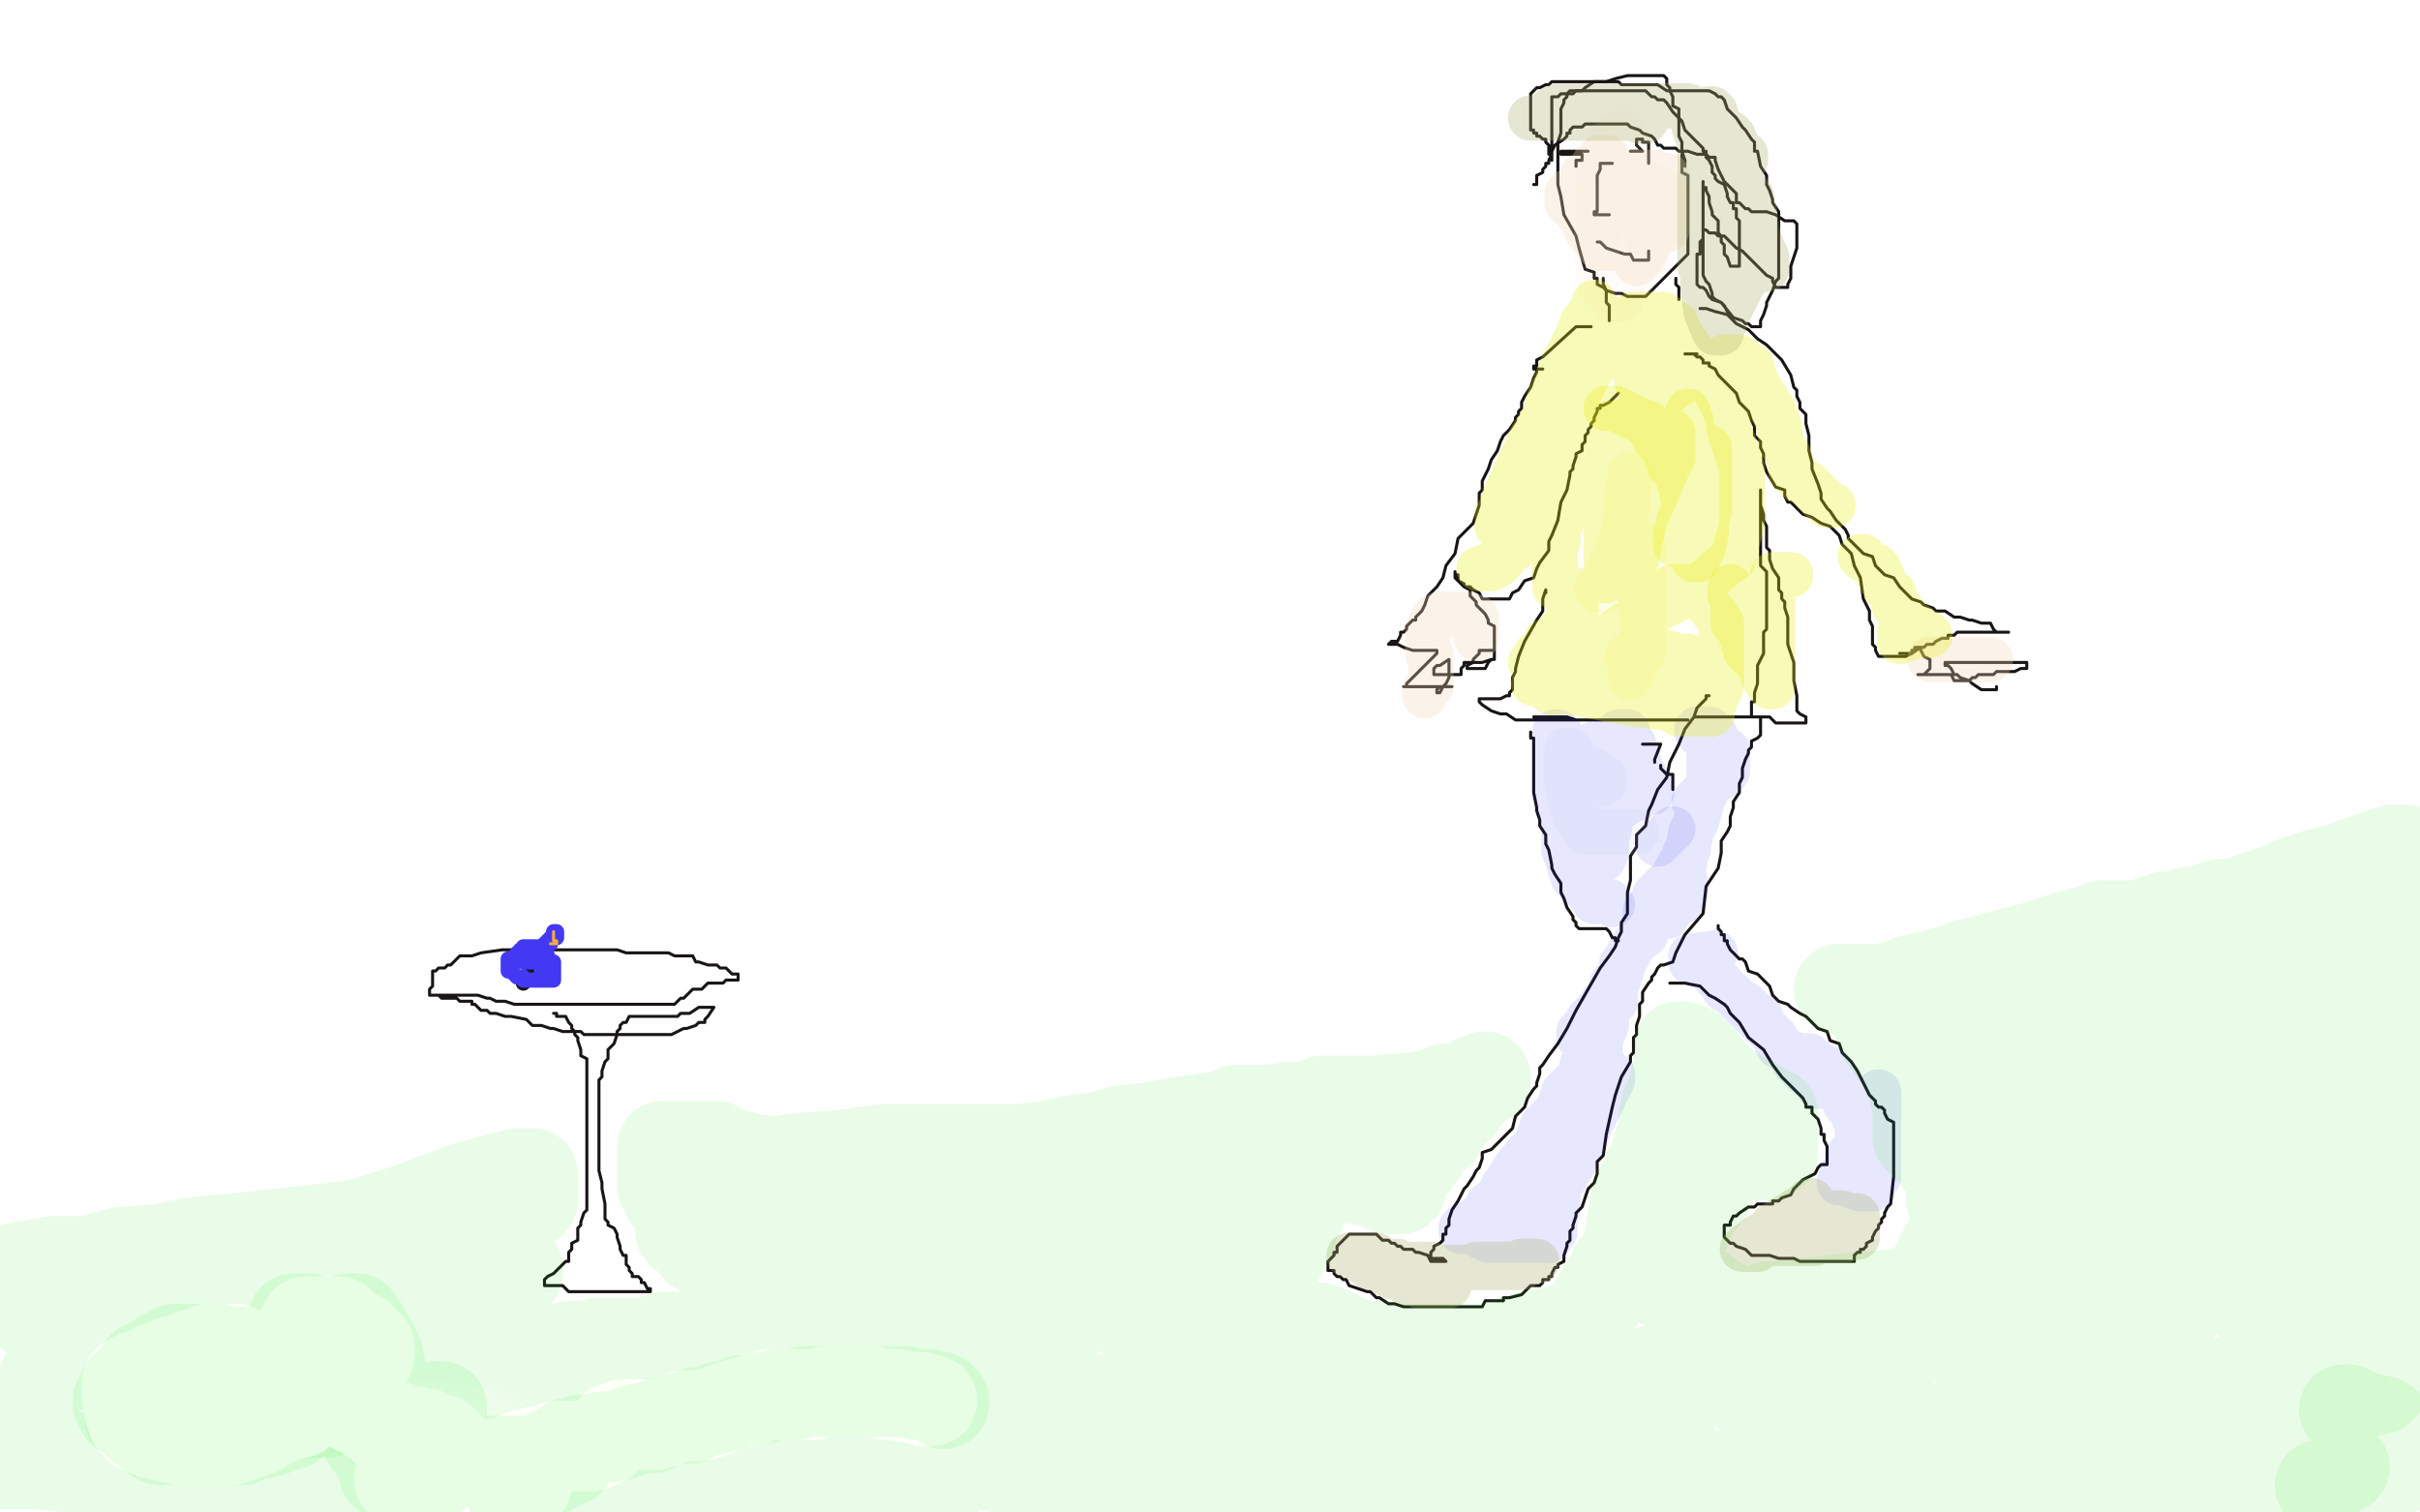 <?xml version="1.0" standalone="no"?>
<!DOCTYPE svg PUBLIC "-//W3C//DTD SVG 1.1//EN"
"http://www.w3.org/Graphics/SVG/1.1/DTD/svg11.dtd">

<svg width="800" height="500" version="1.1" xmlns="http://www.w3.org/2000/svg" xmlns:xlink="http://www.w3.org/1999/xlink" style="stroke-antialiasing: false"><desc>This SVG has been created on https://colorillo.com/</desc><rect x='0' y='0' width='800' height='500' style='fill: rgb(255,255,255); stroke-width:0' /><polyline points="557,55 557,53 557,53 556,50 556,50 556,47 556,47 555,45 555,45 555,42 555,42 555,39 555,39 555,37 555,37 555,36 555,36 553,35 553,32 552,30 552,29 551,28 551,26 550,25 549,25 548,25 547,25 546,25 544,25 543,25 541,25 538,25 534,26 531,27 527,27 524,29 523,30 522,30 521,30 520,31 518,31 518,32 517,33 517,34 516,36 516,37 516,39 516,40 516,41 516,44 515,47 515,48 515,49 515,51 515,52 515,55 515,56 515,58 515,61 516,65 517,71 521,78 522,82 524,89 527,90 527,92 528,92 528,94 530,95 531,96 534,97 536,97 538,98 540,98 541,98 542,98 543,98 544,98 558,84 558,82 558,79 558,77 558,74 558,73 558,72 558,70 558,68 558,66 558,65 558,64 558,63 558,61 558,59 558,58 556,57 556,56 556,53 556,52 556,51" style="fill: none; stroke: #191515; stroke-width: 1; stroke-linejoin: round; stroke-linecap: round; stroke-antialiasing: false; stroke-antialias: 0; opacity: 1.0"/>
<polyline points="533,54 532,54 532,54 531,54 531,54 529,54 529,55 529,56 528,58 528,59 528,60 528,61 528,62 528,63 528,64 528,66 528,67 528,69 528,70 527,70 527,71 528,71 529,71 530,71 531,71 532,71" style="fill: none; stroke: #191515; stroke-width: 1; stroke-linejoin: round; stroke-linecap: round; stroke-antialiasing: false; stroke-antialias: 0; opacity: 1.0"/>
<polyline points="528,80 529,80 529,80 531,82 531,82 534,83 534,83 537,84 537,84 539,84 539,84 540,86 540,86 541,86 541,86 543,86 543,86 544,86 544,86 545,86 545,84 545,83" style="fill: none; stroke: #191515; stroke-width: 1; stroke-linejoin: round; stroke-linecap: round; stroke-antialiasing: false; stroke-antialias: 0; opacity: 1.0"/>
<polyline points="545,54 545,53 545,53 545,52 545,52 545,50 545,50 545,49 545,48 545,47 543,47 543,46 542,46 541,46 541,47 541,48 542,49 543,50 541,50 540,50 539,50" style="fill: none; stroke: #191515; stroke-width: 1; stroke-linejoin: round; stroke-linecap: round; stroke-antialiasing: false; stroke-antialias: 0; opacity: 1.0"/>
<polyline points="525,50 524,50 524,50 523,50 523,50 522,50 522,50 521,50 521,50 520,50 520,50 518,50 518,50 517,50 517,50 516,50 516,51 517,51 518,51 519,51 520,51 521,51 522,51 523,51 523,52 523,53 521,53 521,55" style="fill: none; stroke: #191515; stroke-width: 1; stroke-linejoin: round; stroke-linecap: round; stroke-antialiasing: false; stroke-antialias: 0; opacity: 1.0"/>
<polyline points="530,92 530,94 530,94 531,96 531,96 531,97 531,97 531,100 531,100 532,101 532,101 532,102 532,102 532,103 532,103 532,104 532,105 532,106" style="fill: none; stroke: #191515; stroke-width: 1; stroke-linejoin: round; stroke-linecap: round; stroke-antialiasing: false; stroke-antialias: 0; opacity: 1.0"/>
<polyline points="554,92 554,93 554,93 554,94 554,94 555,95 555,95 555,96 555,96 555,97 555,97 555,98 555,98 555,99" style="fill: none; stroke: #191515; stroke-width: 1; stroke-linejoin: round; stroke-linecap: round; stroke-antialiasing: false; stroke-antialias: 0; opacity: 1.0"/>
<polyline points="526,108 525,108 525,108 524,108 523,108 522,108 521,108 510,118 508,119 508,121 507,121 507,122 509,122 510,122 508,122 508,123 507,125 506,128 504,131 503,133 503,135 502,136 502,137 501,138 501,139 499,142 498,143 497,144 496,146 495,149 493,152 492,155 490,159 490,162 489,163 489,164 489,165 489,166 489,167 488,170 487,173 485,175 482,178 481,183 478,187 477,191 475,194 472,197 471,200 470,202 468,204 468,205 467,205 466,206 465,207 465,208 464,209 463,209 463,210 462,212 460,212 459,213 460,213 461,213 462,213 464,214 467,215 471,215 473,215 474,215 475,215 475,216 472,219 469,222 466,225 465,226 465,227 464,227 465,227 467,227 470,227 472,227 475,227 476,227 477,227 478,227 479,227 480,227 478,227 477,227 476,227 475,228 475,229 476,229 477,227 478,226 479,224 479,223 479,221 479,220 479,219 479,218 476,220 475,220 474,221 474,222 474,223 475,223 476,223 477,223 479,223 480,223 482,223 483,223 483,221 484,220 484,219 488,219 490,219 493,218 494,218 494,217 494,215 492,215 490,215 489,215 489,216 488,217 487,218 487,219 485,220 485,221 487,221 489,221 491,221 492,219 493,218 494,218 494,217 494,216 494,215 494,214 494,213 494,211 494,210 494,209 494,208 494,207 492,206 492,205 491,203 490,202 489,201 488,200 488,199 487,198 486,197 486,195 484,194 484,193 482,192 482,191 482,190 481,190 481,189 481,190 481,191 482,192 483,193 484,194 486,194 487,195 489,196 490,198 491,198 492,198 493,198 494,198 495,198 497,198 498,198 499,198 500,196 502,195 504,192 507,191 508,188 509,186 512,182 512,179 513,177 515,172 516,166 518,162 519,157 519,156 520,155 520,154 521,151 521,150 523,149 523,147 524,146 524,144 525,143 525,142 526,141 526,140 527,139 527,138 528,136 528,135 529,135 529,134 530,134 532,133 533,132 534,131 535,130" style="fill: none; stroke: #191515; stroke-width: 1; stroke-linejoin: round; stroke-linecap: round; stroke-antialiasing: false; stroke-antialias: 0; opacity: 1.0"/>
<polyline points="562,102 564,102 564,102 567,103 567,103 571,104 571,104 574,107 574,107 578,109 578,109 581,112 581,112 584,114 584,114 589,119 589,119 592,124 593,128 594,129 594,130 594,131 595,133 595,134 595,135 597,137 597,140 598,144 598,149 599,153 599,155 601,160 602,163 602,165 604,168 605,169 607,172 609,174 610,175 611,177 611,178 613,180 616,183 619,184 620,187 623,190 626,191 628,194 631,197 632,198 635,199 636,200 639,201 640,202 642,202 643,202 646,204 648,204 651,205 652,205 655,206 656,206 658,206 659,208 660,209 662,209 663,209 664,209 662,209 660,209 659,209 658,209 657,209 655,209 654,209 652,209 651,209 650,209 648,209 647,209 646,210 645,210 644,210 644,211 643,211 642,211 640,212 639,213 638,213 637,213 636,214 635,214 632,216 630,217 627,217 626,217 625,217 624,217 622,217 621,217 620,215 620,214 619,213 619,212 619,211 619,210 619,207 618,205 618,202 616,198 615,191 613,187 612,183 609,180 608,177 605,174 602,173 599,171 596,170 595,169 594,168 593,167 592,166 591,166 590,164 590,162 587,161 584,156 583,153 583,150 582,148 582,146 580,144 580,141 579,139 578,136 575,133 574,130 571,127 569,125 568,124 567,122 565,121 565,120 563,120 563,119 562,118 561,118 560,117 558,117 557,117 558,117 559,117 560,117 561,117" style="fill: none; stroke: #191515; stroke-width: 1; stroke-linejoin: round; stroke-linecap: round; stroke-antialiasing: false; stroke-antialias: 0; opacity: 1.0"/>
<polyline points="660,227 660,228 660,228 658,228 658,228 657,228 657,228 655,228 655,228 652,226 652,226 651,225 648,224 647,223 646,223 645,221 644,220 643,220 643,219 644,219 645,219 649,219 655,219 661,219 667,219 669,219 670,219 670,220 670,221 668,221 666,222 665,222 664,222 661,222 660,222 659,223 658,223 654,223 653,224 652,224 651,225 650,225 649,225 647,225 646,225 645,223 644,223 642,223 639,223 638,223 635,223 634,223 635,223 636,223 637,222 638,221 638,220 638,219 638,218 636,217 635,215 635,214 634,214 633,214 633,215 632,215 632,216 631,216 630,216 628,216" style="fill: none; stroke: #191515; stroke-width: 1; stroke-linejoin: round; stroke-linecap: round; stroke-antialiasing: false; stroke-antialias: 0; opacity: 1.0"/>
<polyline points="565,230 564,230 564,230 564,231 564,231 563,232 563,232 561,234 561,234 560,237 560,237 557,241 557,241 555,246 555,246 552,252 552,252 551,257 548,261 546,266 545,268 544,273 541,276 541,280 539,283 539,287 539,291 538,295 538,300 538,302 536,305 536,308 535,310 534,313 532,316 529,320 521,334 518,340 515,345 512,349 510,352 509,353 509,355 508,358 508,359 507,360 505,363 504,366 501,369 500,373 497,376 494,379 493,380 490,381 490,382 490,383 489,386 488,387 487,389 485,392 484,393 482,397 480,400 479,403 479,405 478,406 478,408 477,408 477,409 477,410 476,411 474,412 474,413 473,414 473,416 475,416 476,416 477,416 478,417 476,417 475,417 473,417 472,415 469,414 468,414 467,413 464,413 463,412 462,412 461,411 460,411 459,410 458,410 457,410 455,408 454,408 453,408 452,408 451,408 450,408 449,408 447,408 446,408 445,409 444,410 443,411 442,412 442,413 442,414 441,414 441,415 439,417 439,418 439,419 439,420 440,420 441,420 441,421 442,422 443,422 444,423 445,423 446,425 449,426 452,427 453,427 454,428 455,429 456,429 459,431 461,431 464,432 467,432 468,432 469,432 470,432 472,432 474,432 476,432 479,432 480,432 482,432 483,432 484,432 486,432 487,432 488,432 489,432 490,432 491,430 492,430 493,430 496,430 497,430 497,429 498,429 499,429 503,428 506,425 509,425 510,424 510,423 511,423 512,423 512,422 513,422 513,421 514,419 515,419 515,418 517,417 517,415 518,412 518,411 519,410 519,407 520,406 520,405 521,402 521,401 523,399 524,396 525,393 527,391 528,388 528,387 528,384 530,382 531,375 533,366 534,362 536,356 539,351 539,349 540,348 540,345 540,343 541,342 541,339 542,336 542,332 543,331 543,329 543,328 545,325 546,324 546,323 547,322 548,320 549,319 550,319 553,318 554,315 557,309 563,302 564,293 568,287 569,282 569,278 571,275 572,273 572,270 573,267 573,265 575,262 575,259 576,257 576,254 577,251 578,249 578,248 579,247 579,246 579,245 581,244 582,243 582,241 582,240 582,239 582,237 580,237 579,237 578,237 577,237 576,237 575,237 574,237 572,237 571,237 570,237 569,237 568,237 567,237 566,237 564,237 563,237 562,237 561,237 560,237 561,237 562,237 563,237 564,237 565,237 566,237 567,237 569,237 570,237 571,237 572,237 573,237 574,237 575,237 577,237 578,237 579,237 579,236 579,235 579,234 579,232 580,232 580,231 580,229 581,226 581,220 583,216 583,211 583,209 584,208 584,207 584,204 584,202 584,199 584,198 584,196 584,193 584,192 584,189 582,187 582,185 582,180 582,178 582,174 582,169 582,167 582,164 582,163 582,162 582,163 582,164 582,166 582,167 583,170 583,172 584,174 584,176 584,177 584,180 584,181 585,182 585,183 585,185 586,188 588,191 588,193 588,195 589,196 589,197 589,198 590,199 590,200 590,201 591,204 591,206 591,209 591,213 593,219 593,225 594,230 594,232 594,233 594,235 595,236 597,237 597,238 597,239 594,239 592,239 587,239 585,237 583,237 582,237 581,237 580,237 579,237 578,237 577,237 575,237 574,237 573,237 572,237" style="fill: none; stroke: #191515; stroke-width: 1; stroke-linejoin: round; stroke-linecap: round; stroke-antialiasing: false; stroke-antialias: 0; opacity: 1.0"/>
<polyline points="506,242 506,244 506,244 507,244 507,244 507,245 507,246 507,247 507,248 507,249 507,250 507,251 507,254 507,256 507,259 507,262 508,267 508,268 509,271 509,273 511,276 511,277 511,279 512,281 513,286 513,287 514,289 516,292 516,295 517,297 518,300 520,303 520,304 521,305 521,306 522,307 526,307 529,307 530,307 531,307 532,308 533,310 534,310 534,311 535,311" style="fill: none; stroke: #191515; stroke-width: 1; stroke-linejoin: round; stroke-linecap: round; stroke-antialiasing: false; stroke-antialias: 0; opacity: 1.0"/>
<polyline points="552,325 553,325 553,325 554,325 554,325 555,325 555,325 557,325 557,325 562,326 562,326 565,329 565,329 567,330 567,330 570,332 570,332 571,333 571,333 572,335 572,335 575,338 575,338 578,343 578,343 583,347 583,347 586,352 586,352 589,356 589,356 592,359 592,359 593,360 593,360 594,361 594,361 595,362 595,362 596,363 597,365 597,366 599,366 599,367 599,368 600,369 601,370 602,373 602,374 602,375 603,375 603,376 603,377 604,379 604,380 604,381 604,382 604,383 604,384 604,385 602,385 601,386 600,388 598,389 596,390 595,391 594,392 593,393 592,395 589,396 588,397 587,397 586,397 586,398 585,398 584,398 583,398 581,398 580,399 578,399 575,401 574,402 573,402 572,404 572,405 570,405 570,407 570,408 570,409 571,410 572,411 573,411 574,412 577,413 579,415 580,415 583,415 585,415 588,416 591,416 592,416 593,416 595,417 598,417 602,417 605,417 606,417 607,417 608,417 609,417 611,417 612,417 613,417 613,415 614,414 615,414 615,413 616,413 617,412 617,411 619,410 619,409 620,407 621,406 621,405 622,404 622,403 623,402 623,401 624,399 625,398 626,389 626,388 626,387 626,386 626,385 626,384 626,382 626,380 626,379 626,378 626,377 626,375 626,374 626,373 626,371 624,370 623,368 623,367 622,366 621,366 620,365 620,364 619,363 618,362 615,356 614,354 612,351 609,348 608,345 605,344 604,341 601,340 600,339 597,336 595,335 592,333 591,332 588,331 587,330 586,329 585,326 581,322 578,321 577,318 576,317 575,317" style="fill: none; stroke: #191515; stroke-width: 1; stroke-linejoin: round; stroke-linecap: round; stroke-antialiasing: false; stroke-antialias: 0; opacity: 1.0"/>
<circle cx="568.5" cy="306.5" r="0" style="fill: #191515; stroke-antialiasing: false; stroke-antialias: 0; opacity: 1.0"/>
<polyline points="575,317 574,316 572,314 571,312 571,311 570,311 570,310 570,309 569,309 569,308 568,307 568,306" style="fill: none; stroke: #191515; stroke-width: 1; stroke-linejoin: round; stroke-linecap: round; stroke-antialiasing: false; stroke-antialias: 0; opacity: 1.0"/>
<polyline points="553,261 553,260 553,260 553,257 553,257 553,256 553,256 551,256 550,255 549,254 549,253" style="fill: none; stroke: #191515; stroke-width: 1; stroke-linejoin: round; stroke-linecap: round; stroke-antialiasing: false; stroke-antialias: 0; opacity: 1.0"/>
<polyline points="507,237 508,237 508,237 509,237 509,237 510,237 510,237 511,237 511,237 512,237 512,237 513,237 513,237 516,237 516,237 518,237 518,237 521,238 521,238 525,238 525,238 530,238 532,238 537,238 539,238 540,238 543,238 545,238 548,238 549,238 551,238 552,238 554,238 555,238 558,238 556,238 555,238 554,238 553,238 551,238 548,238 545,238 541,238 533,238 530,238 527,238 523,238 521,238 516,238 514,238 510,238 507,238 506,238 503,238 501,238 498,236 496,236 493,235 490,233 489,232 489,231 490,231 491,231 492,231 493,231 494,231 495,231 496,231 498,230 499,230 499,229 500,228 500,227 500,225 500,224 501,222 501,221 502,217 504,212 508,205 510,202 510,201 510,200 510,199 510,198 511,195 511,196" style="fill: none; stroke: #191515; stroke-width: 1; stroke-linejoin: round; stroke-linecap: round; stroke-antialiasing: false; stroke-antialias: 0; opacity: 1.0"/>
<polyline points="543,246 544,246 544,246 545,246 546,246 547,246 548,246 549,246 547,251 547,252" style="fill: none; stroke: #191515; stroke-width: 1; stroke-linejoin: round; stroke-linecap: round; stroke-antialiasing: false; stroke-antialias: 0; opacity: 1.0"/>
<polyline points="507,61 508,61 508,61 508,59 508,58 510,57 510,56 511,55 511,54 512,54 512,53 513,51 513,50 514,48 517,46 518,45 518,44 519,44 519,43 520,42 522,42 523,42 524,41 525,41 526,41 529,41 531,41 534,41 535,41 537,41 538,41 539,42 542,43 543,44 546,45 547,46 548,48 549,48 550,49 551,49 554,49 555,50 557,50 558,50 561,51 563,51 564,51 565,52 567,52 567,53 568,56 569,58 570,60 572,62 573,63 574,64 574,66 574,67 575,67 576,68 577,69 578,69 579,70 582,70 584,70 587,71 590,73 593,73 594,74 594,78 594,82 592,88 592,92 591,94 591,95 590,95 589,95 587,95 586,93 586,92 584,91 583,90 580,87 579,86 578,85 577,84 576,83 574,82 572,80 571,79 570,78 568,78 567,77 566,77 565,77 564,76 563,76 563,77 563,79 562,80 562,83 562,84 561,84 561,85 561,87 561,88 561,90 561,91 561,92 561,93 561,94 562,95 563,95 564,96 565,98 566,99 569,100 573,105 576,106 577,107 578,107 579,108 581,108 582,108 582,106 583,104 584,101 584,100 586,96 587,93 588,92 588,90 588,87 588,86 588,84 588,80 588,78 588,76 588,75 588,74 588,73 588,72 588,71 588,70 586,67 586,66 585,63 584,61 584,58 582,55 581,50 580,50 580,49 580,48 580,47 579,46 577,43 576,42 574,39 572,37 571,36 570,33 569,32 568,32 567,31 565,30 564,30 563,30 561,30 558,30 556,30 553,30 551,30 548,28 547,28 546,28 544,28 543,28 542,28 540,28 539,28 536,28 535,27 533,27 529,27 528,27 525,27 521,27 520,27 518,27 515,27 514,27 513,27 512,28 511,28 509,29 508,29 507,30 506,31 506,32 506,35 506,36 506,38 506,39 506,40 506,42 506,43 507,43 507,44 508,44 508,45 509,45 510,46 511,46 511,47 512,48 512,50 512,51 513,51 513,52 513,53 513,51 513,50 513,49 513,48 513,47 513,46 513,45 513,43 513,42 513,41 513,40 513,39 513,38 513,37 513,35 513,34 513,33 513,32 515,32 516,31 517,31 518,31 519,30 520,30 521,30 524,30 526,30 531,30 533,30 536,30 537,30 538,30 539,30 540,30 541,30 544,30 545,31 546,32 547,32 548,33 550,33 551,34 553,37 555,39 556,40 557,43 558,44 559,45 560,46 562,48 563,49 563,50 564,50 564,52 565,53 566,55 566,57 567,58 567,59 568,60 570,61 571,64 571,65 572,67 573,67 573,69 574,69 574,70 574,71 574,72 575,73 575,74 575,77 575,79 575,83 575,86 575,87 575,88 573,88 572,88 571,85 570,84 570,81 569,80 569,79 569,78 568,77 568,74 568,73 566,71 566,70 565,67 565,65 564,63 564,62 563,62 563,61 563,60 563,61 563,62 563,64 563,67 563,69 563,72 563,74 563,77 563,78 563,79 563,80 563,83 563,85 563,88 563,91 564,93 565,94 566,97 566,98 567,99 569,100 570,101 571,103 572,104 573,105" style="fill: none; stroke: #191515; stroke-width: 1; stroke-linejoin: round; stroke-linecap: round; stroke-antialiasing: false; stroke-antialias: 0; opacity: 1.0"/>
<polyline points="142,329 143,329 143,329 145,329 145,329 148,329 148,329 150,329 150,329 153,329 153,329 155,329 155,329 158,329 158,329 161,330 161,330 162,330 162,330 164,331 167,331 170,332 172,332 176,332 183,332 184,332 187,332 189,332 192,332 194,332 197,332 200,332 202,332 203,332 206,332 207,332 211,332 213,332 217,332 220,332 223,332 225,330 226,330 227,329 228,328 229,327 232,327 233,326 234,325 235,325 236,325 238,325 239,325 240,324 241,324 242,324 243,324 244,324 244,322 242,322 241,321 240,320 238,320 237,319 234,319 231,318 230,318 229,316 228,316 226,316 224,316 223,316 221,315 218,315 211,315 207,315 204,314 203,314 201,314 198,314 194,314 191,314 187,314 185,314 180,314 178,314 173,314 171,314 168,314 166,314 159,315 156,316 154,316 152,316 150,318 149,319 148,319 147,320 145,320 144,321 143,321 143,322 143,323 143,324 143,326 142,327 142,328 142,329 143,329 144,329 145,329 146,330 147,330 148,330 149,330 151,330 152,331 153,331 154,331 155,331 156,331 156,332 157,332 159,334 160,334 161,334 162,335 163,335 164,335 167,336 169,336 174,337 176,339 179,339 182,340 183,340 186,341 189,341 190,341 191,341 192,341 193,342 196,342 197,342 198,342 199,342 200,342 203,342 204,342 205,342 206,342 207,342 210,342 211,342 213,342 214,342 217,342 218,342 219,342 220,342 221,342 222,342 226,340 227,340 230,339 231,338 232,338 233,338 233,337 234,336 236,333 234,333 233,333 231,333 228,335 225,335 224,336 223,336 222,336 221,336 220,336 219,336 217,336 216,336 215,336 214,336 213,336 212,336 211,336 209,336 208,336 207,338 206,338 205,339 205,340 204,341 204,342 203,345 201,347 201,350 200,351 199,354 199,356 198,357 198,358 198,360 198,361 198,362 198,364 198,365 198,367 198,368 198,370 198,371 198,372 198,375 198,377 198,380 198,381 198,382 198,383 198,386 198,387 199,391 199,393 200,398 200,400 200,401 200,403 201,404 201,405 203,406 204,408 204,409 205,412 205,413 206,415 207,415 207,416 207,418 208,419 208,420 209,421 209,422 211,422 212,423 212,424 213,424 214,426 215,426 215,427 208,427 203,427 202,427 201,427 199,427 198,427 197,427 196,427 195,427 192,427 190,427 189,427 188,427 186,425 185,425 184,425 182,425 181,425 180,425 180,424 180,423 181,422 183,421 186,418 187,417 188,417 188,416 188,414 189,413 189,411 191,410 191,407 191,406 192,405 192,404 193,401 194,400 194,398 194,397 194,392 194,389 194,387 194,382 194,378 194,374 194,369 194,365 194,364 194,362 194,361 194,359 194,358 194,357 194,356 194,355 194,354 194,353 194,350 192,349 192,348 192,347 191,344 191,343 190,342 190,341 189,340 189,339 188,338 187,336 185,336 184,336 184,335 183,335" style="fill: none; stroke: #191515; stroke-width: 1; stroke-linejoin: round; stroke-linecap: round; stroke-antialiasing: false; stroke-antialias: 0; opacity: 1.0"/>
<polyline points="173,325 173,324 173,324 173,323 174,323 176,322 177,322 178,322 180,321 181,321 181,320 181,318 179,318 178,318 178,317 177,317 176,317 175,317 175,316 174,316 173,316 171,316 171,317" style="fill: none; stroke: #151519; stroke-width: 5; stroke-linejoin: round; stroke-linecap: round; stroke-antialiasing: false; stroke-antialias: 0; opacity: 1.0"/>
<polyline points="179,323 179,322 179,322 179,321 179,319 177,318 176,318 175,317 174,317 173,317 172,317 171,317 169,317 168,317 168,318 168,319 168,320 168,321 169,321 170,322 171,323 172,323 173,323 173,324 174,324 175,324 177,324 178,324 179,324 180,324 181,324 182,324 183,324 183,322 183,321 183,320 183,319 183,318 181,318 181,317 181,316 180,314 180,313 179,313 178,313 177,313 176,313 175,313 173,313 173,314 172,314 172,315 171,315 171,316 171,317 172,317 173,318 174,318 175,318 176,318 176,316 177,316 177,315 178,315 178,314 180,314 180,313 181,313 181,312 182,312 182,311 182,310 183,310 183,308 184,308 184,309 184,310 182,310 182,311 181,311 181,312 180,313 180,314 180,312 181,312 181,311 181,312 181,313" style="fill: none; stroke: #4339f3; stroke-width: 5; stroke-linejoin: round; stroke-linecap: round; stroke-antialiasing: false; stroke-antialias: 0; opacity: 1.0"/>
<polyline points="183,308 183,310 183,310 183,311 184,311 184,312 182,312 183,312" style="fill: none; stroke: #f3ac39; stroke-width: 1; stroke-linejoin: round; stroke-linecap: round; stroke-antialiasing: false; stroke-antialias: 0; opacity: 1.0"/>
<polyline points="550,75 550,73 550,73 550,72 550,72 550,71 550,71 550,70 550,69 550,68 550,67 549,65 549,64 549,63 548,63 548,62 547,62 546,62 545,61 544,61 542,61 541,61 541,62 541,63 541,64 541,65 541,67 541,69 541,70 541,71 541,72 542,72 542,73 543,73 544,74 545,74 545,72 545,70 545,69 543,66 542,64 542,62 541,61 541,59 539,55 539,53 538,50 538,47 537,46 537,45 537,44 536,44 535,44 535,45 534,46 532,47 532,48 532,49 532,50 531,50 530,53 530,54 530,55 530,56 530,57 529,58 529,60 529,61 529,62 529,63 528,64 528,65 528,68 528,70 528,73 528,80 528,82 528,85 528,87 529,94 532,97 533,98 534,99 535,99 536,99 536,97 538,95 539,94 540,91 544,87 545,85 545,84 545,81 545,80 546,79 546,78 546,77 546,76 546,74" style="fill: none; stroke: #f2d6b6; stroke-width: 15; stroke-linejoin: round; stroke-linecap: round; stroke-antialiasing: false; stroke-antialias: 0; opacity: 0.1"/>
<polyline points="541,87 542,85 542,85 543,85 543,85 543,84 543,84 543,83 543,83 544,83 544,83 544,82 544,82 544,81 544,80 544,79 544,77 544,76 544,75 542,74 542,73 542,72 541,72 540,72 539,72 539,71 538,71 538,69 537,68 536,68 536,66 534,65 533,64 532,63 532,61 532,60 531,59 531,56 531,54 531,53 531,52 530,52 529,52 527,54 526,57 523,58 522,61 519,63 518,64 518,66 518,67 520,68 520,69 521,70 522,71 523,71 523,72 524,74 524,75 525,76 525,77 527,78 527,79 528,80 529,80 529,82 530,82 531,82 532,82 533,82 535,82 535,80 535,79 535,78 535,77 535,76 533,75 533,74 533,70 533,68 533,66 533,65 533,64 533,62 533,61 534,61 535,61 536,61 537,61 538,61 539,61 540,61 542,61 542,62 543,63 543,64 543,65 544,66 544,67 544,68 544,70 545,71 545,72 545,73 545,74 545,75 545,76 546,76 547,76 548,76 550,76 551,76 551,74 551,73 551,72 551,71 551,70 551,67 551,66 551,65 551,63 551,62 551,61 551,59 551,58 549,58 548,58 547,57 546,57 545,57 542,57 537,57 535,57 534,57 532,57" style="fill: none; stroke: #f2d6b6; stroke-width: 15; stroke-linejoin: round; stroke-linecap: round; stroke-antialiasing: false; stroke-antialias: 0; opacity: 0.3"/>
<polyline points="649,218 647,218 647,218 645,218 645,218 642,218 642,218 640,218 640,218 639,218 638,218 639,218 640,218 641,218 642,218 643,218 644,218 645,218 647,218 648,218 650,218 651,218 652,218 654,218 655,218 656,218 657,218 658,218" style="fill: none; stroke: #f2d6b6; stroke-width: 15; stroke-linejoin: round; stroke-linecap: round; stroke-antialiasing: false; stroke-antialias: 0; opacity: 0.3"/>
<polyline points="488,211 488,210 488,210 488,209 488,209 488,208 488,208 488,207 488,207 488,205 488,204 487,204 486,204 485,203 484,203 482,203 481,203 480,203 479,203 478,203 477,203 476,203 474,204 474,205 473,206 473,207 472,208 472,209 472,210 472,212 472,213 472,214 472,215 472,216 473,216 473,217 473,218 473,220 473,221 473,222 473,223 473,225 473,227 471,228 471,229 471,230" style="fill: none; stroke: #f2d6b6; stroke-width: 15; stroke-linejoin: round; stroke-linecap: round; stroke-antialiasing: false; stroke-antialias: 0; opacity: 0.3"/>
<polyline points="530,259 530,258 530,258 530,257 530,257 528,256 528,256 527,255 527,255 526,255 526,255 524,254 524,254 522,252 522,252 521,251 521,251 520,251 520,251 520,250 520,250 519,250 519,250 519,249 519,248 518,248 518,249 518,250 518,251 518,252 518,253 518,254 518,257 518,258 518,259 519,260 519,264 520,266 520,267 521,268 521,270 522,272 523,273 524,274 524,275 524,275 526,275 526,275 528,275 528,275 532,275 532,275 535,275 535,275 537,275 537,275 539,275 539,275 540,275 540,275 541,275" style="fill: none; stroke: #b6b9f2; stroke-width: 15; stroke-linejoin: round; stroke-linecap: round; stroke-antialiasing: false; stroke-antialias: 0; opacity: 0.1"/>
<polyline points="519,258 519,256 519,256 519,255 519,255 519,254 519,254 519,253 519,253 519,252 517,251 517,250 517,248 517,246 516,245 516,244 516,243 515,243 515,242 514,242 514,243 514,244 514,245 514,246 514,247 514,248 514,249 514,252 514,253 514,258 514,261 515,263 515,264 515,267 516,268 516,269 516,270 517,273 517,274 518,275 518,276 520,277 520,278 521,279 523,282 524,283 525,283 526,284 527,284 529,284 530,284 531,282 531,281 531,280 531,278 531,277 532,274 532,271 532,269 532,266 532,264 532,263 532,262 532,261 532,258 530,258 529,257 528,256 527,255 527,254 526,254 526,253 525,253 525,252 525,250 525,249 525,248 526,247 527,247 527,246 529,245 531,245 533,244 535,242 536,242 537,242 538,242 538,243 538,244 540,246 541,249 542,253 545,259 546,260 546,261 546,262 544,262 543,262 541,264 540,264 538,265 537,266 536,266 535,267 534,268 533,269 533,270 532,270 532,272 530,274 530,275 529,275 528,275 527,275 525,273 523,272 520,270 518,267 517,267 517,266 517,267 517,268 517,269 517,271 517,278 517,281 519,286 519,287 520,287 520,288 520,290 522,291 522,292 523,293 524,294 525,295 526,295 526,296 527,296 527,298 528,298 529,298 531,298 532,298 533,299" style="fill: none; stroke: #0e1bec; stroke-width: 15; stroke-linejoin: round; stroke-linecap: round; stroke-antialiasing: false; stroke-antialias: 0; opacity: 0.1"/>
<polyline points="548,279 553,274 553,274" style="fill: none; stroke: #0e1bec; stroke-width: 15; stroke-linejoin: round; stroke-linecap: round; stroke-antialiasing: false; stroke-antialias: 0; opacity: 0.1"/>
<polyline points="560,265 561,264 561,264 562,263 562,263 564,262 564,262 565,259 565,259 567,258 567,258 569,257 569,257 569,256 570,255 571,255 571,254 571,252 571,251 571,250 571,249 571,248 569,248 568,248 567,248 567,247 567,246 567,244 567,243 566,242 565,241 564,241 563,241 561,241 561,242 562,243 563,243 563,244 564,244 564,245 565,245 565,246 565,247 565,250 565,251 565,253 565,256 565,257 565,259 565,260 563,263 563,264 562,267 561,271 559,275 558,281 557,282 557,284 557,285 555,286 554,288 553,290 550,293 549,294 548,295 548,296 547,296 547,298 546,299 546,300 544,301 544,302 544,303 546,303 548,303 550,303 551,303 552,301 554,299 556,298 557,295 557,293 557,292 557,291 555,291 554,291 553,292 552,292 551,293 550,294 550,295 549,296 549,297 547,298 546,301 545,303 544,309 541,311 539,314 537,318 536,319 536,321 535,324 533,325 533,326 531,330 530,331 529,333 527,335 525,337 524,339 523,341 522,343 522,341 523,341 523,340 524,339 525,338 526,337 527,336 528,335 529,335 529,333 531,332 533,330 533,329 534,329 534,330 534,331 532,333 531,336 531,339 530,341 528,347 527,348 526,350 522,356 519,359 517,361 515,367 510,372 509,375 508,378 505,381 501,386 499,389 499,390 498,391 497,392 496,394 495,396 494,397 492,398 491,400 490,402 489,402 488,403 487,404 486,405 484,405 484,406 483,406 483,407 484,407 485,407 486,407 490,409 491,409 492,410 493,410 497,410 498,410 499,410 500,410 501,410 503,410 504,410 506,410 507,410 509,410 512,410 513,408 513,407 514,407 514,406 514,405 514,404 514,403 515,399 515,395 515,393 517,390 517,387 517,386 517,383 517,381 517,379 518,376 518,375 519,373 521,366 521,363 522,359 523,357 523,356 523,352 524,350 525,346 525,343 527,342 528,340 529,339 529,340 529,341 529,342 529,343 529,348 529,353 529,356 529,357 529,359 529,360 529,361 526,367 526,369 525,370 523,374 523,375 521,379 520,383 515,392 512,397 511,401 508,405 507,406 506,406 506,407 506,405 507,403 520,385 526,371 533,357 533,355" style="fill: none; stroke: #0e1bec; stroke-width: 15; stroke-linejoin: round; stroke-linecap: round; stroke-antialiasing: false; stroke-antialias: 0; opacity: 0.1"/>
<polyline points="567,315 560,316 560,316 559,316 559,316 559,317 559,317 559,318 560,318 561,319 562,319 564,320 566,321 567,323 568,324 569,325 570,327 572,328 574,330 575,331 576,332 577,332 577,333 578,333 578,334 579,335 580,336 582,336 582,338 583,339 584,340 585,341 586,342 587,343 587,344 588,346 592,348 593,351 596,354 597,355 599,356 600,356 600,357 601,358 601,359 602,359 602,357 602,356 602,355 600,354 599,354 598,353 598,352 597,351 597,349 598,349 599,350 600,351 601,352 604,353 605,354 606,355 607,357 607,358 608,358 608,359 608,360 610,362 610,365 612,366 612,367 613,368 613,369 613,370 614,372 614,374 614,375 614,376 614,378 614,380 614,381 614,382 614,384 614,385 614,387 614,388 614,389 614,387 614,386 614,385 614,384 612,383 612,382 611,382 611,383 611,384 611,385 611,386 611,387 610,388 609,388 609,389 609,391 608,391 609,391 610,391 611,391 612,391 612,392 613,392 614,392 615,393 617,393 618,393 619,393 620,390 621,389 621,386 621,385 621,383 621,382 621,381 621,380 621,376 621,375 621,371 621,369 621,368 621,363 621,362 621,361" style="fill: none; stroke: #0e1bec; stroke-width: 15; stroke-linejoin: round; stroke-linecap: round; stroke-antialiasing: false; stroke-antialias: 0; opacity: 0.1"/>
<polyline points="538,217 539,217 539,220 539,223 539,224 540,221 541,218 543,216 543,210 543,204 543,198 543,192 543,187 543,183 543,182 543,181 543,180 541,180 540,180 540,181 539,181 539,182 537,184 535,187 532,190 531,193 530,195 528,195 529,195 530,193 531,192 532,188 535,184 535,181 537,177 537,173 538,168 538,163 538,162 539,159 539,158 539,157" style="fill: none; stroke: #e7ec0e; stroke-width: 15; stroke-linejoin: round; stroke-linecap: round; stroke-antialiasing: false; stroke-antialias: 0; opacity: 0.1"/>
<polyline points="538,192 538,191 538,191 540,188 540,188 541,185 541,185 542,179 542,179 544,171 544,171 548,162 548,162 551,155 551,155 553,151 553,151 553,148 553,148 553,145 553,145 553,144 553,143 551,143 550,142 550,141 549,141 548,141 547,141 546,141 545,141 543,142 543,143 542,144 541,146 540,151 540,153 537,160 537,163 536,164 536,165 536,168 536,169 534,173 534,175 533,178 533,182 532,185 532,187 532,188 531,190 531,192 531,189 531,187 531,184 531,181 531,178 531,177 531,175 531,174 531,173 531,171 531,162 532,159 532,157 532,156 533,153 533,152 534,150 534,147 534,146 534,145 534,146 534,147 532,148 531,149 531,150 529,151 527,154 526,155 524,158 523,159 523,160 520,164 520,165 517,169 515,174 515,175 515,177 515,178 515,179 514,180 514,181 514,184 514,189 514,191 514,192 514,194 516,194 519,195 520,195 521,195 521,196 521,198 521,200 521,201 521,203 519,203 519,204 519,205 518,205 517,207 516,208 516,209 515,210 514,210 513,212 511,212 511,213 510,215 509,216 508,216 508,217 507,218 507,219 506,219 507,219 508,219 509,219 550,226 551,226 553,226 554,226 555,224 556,223 557,223 558,223 558,222 558,221 558,220 558,217 555,217 552,216 548,215 544,215 543,215 542,215 541,215 540,215 538,215 537,216 537,217 537,218 536,218 536,219 535,220 528,223 527,224 523,227 520,228 518,228 514,229 513,229 513,227 512,227 510,226 509,226 508,226 507,226 508,226 511,226 520,229 542,233 551,234 555,236 560,236 563,236 565,236 566,236 566,234 568,229 569,227 569,224 569,221 569,216 569,215 569,214 569,212 569,208 569,206 567,203 563,198 562,196 561,195 560,195 557,194 556,194 555,194 554,194 553,194 552,196 549,198 545,202 541,206 540,206 540,207 539,207 538,207 534,210 530,211 527,212 524,214 519,217 519,218 518,218 519,218 523,215 529,212 538,206 557,197 564,192 571,186 573,185 573,184 574,182 574,180 576,173 576,169 576,164 576,159 576,155 572,143 571,137 564,123 558,114 557,113 556,111 554,109 554,107 552,106 550,104 549,104 548,104 547,104 546,104 545,104 543,104 541,104 540,104 539,105 538,105 537,106 535,107 535,108 535,109 534,111 533,113 531,116 530,117 528,120 527,120 527,121 525,124 522,130 521,132 520,135 514,145 513,148 511,151 509,154 508,155 508,158 505,161 504,164 503,165 503,166 502,166 502,167 501,168 500,169 497,172 495,174 495,172 495,171 495,170 496,169 497,165 498,163 503,152 506,145 511,137 512,132 515,125 516,122 518,118 521,112 522,110 523,107 526,103 527,101 527,100 527,101 527,102 527,103 527,104 524,108 521,115 521,119 517,132 515,138 512,150 510,156 507,165 506,168 504,172 504,173 501,176 500,179 498,181 497,184 497,185 495,186 495,187 494,187 493,187 493,188 492,188 491,188 490,188 489,188 491,188 495,185 506,178 511,175 513,174 516,173 516,172 517,171 518,168 518,166 521,162 522,161 523,159 524,156 525,154 530,147 531,144 532,141 532,140 533,140 535,140 536,140 538,139 541,137 542,137 542,136 548,132 551,130 559,124 560,121 560,120 558,120 556,119 552,118 549,117 548,117 545,117 544,117 543,115 542,115 541,115 541,116 541,117 541,118 541,120 541,121 541,122 541,124 541,125 541,126 542,126 544,126 548,126 553,126 564,124 569,121 570,120 570,119 570,118 572,118 573,118 575,118 578,121 579,121 580,125 581,127 582,129 584,132 584,133 586,135 586,136 588,140 589,147 591,150 592,153 592,156 593,156 593,157 594,157 594,158 595,158 595,159 596,159 598,160 599,161 600,163 601,163 601,164 602,164 602,165 603,165 604,167 606,167" style="fill: none; stroke: #e7ec0e; stroke-width: 15; stroke-linejoin: round; stroke-linecap: round; stroke-antialiasing: false; stroke-antialias: 0; opacity: 0.3"/>
<polyline points="615,184 616,184 616,184 616,185 616,185 618,186 618,186 619,187 619,187 620,187 620,187 620,188 621,188 621,189 621,190 622,190 622,192 623,193 623,194 624,194 624,195 626,196 626,197 626,198 626,200 627,200 627,201 628,202 629,202 629,203 630,204 630,205 631,205 631,206 632,206 632,207 634,207 634,209 635,209 636,209 637,209 638,210 636,210 635,210 633,210 632,210 631,211 629,211 628,212 628,210 628,209 629,208 630,206" style="fill: none; stroke: #e7ec0e; stroke-width: 15; stroke-linejoin: round; stroke-linecap: round; stroke-antialiasing: false; stroke-antialias: 0; opacity: 0.3"/>
<polyline points="531,135 532,135 532,135 533,135 533,135 534,135 534,135 538,137 538,137 542,139 542,139 545,140 545,140 545,141 545,141 546,141 546,141 546,142 546,143 547,145 548,146 550,148 551,151 552,154 554,156 555,157 555,159 556,161 556,162 556,163 557,167 559,176 560,180 560,183 560,184 560,185 561,185 563,181 564,176 564,172 565,169 565,168 565,166 565,165 565,163 565,162 565,157 565,155 565,152 565,151 565,150 565,149 565,148 563,148 562,146 561,145 560,144 559,142 559,139 558,138 558,137 558,136 558,137 558,138 558,139 558,141 558,142 558,145 558,147 558,152 558,159 558,163 558,165 558,167 558,169 556,170 556,171 555,172 555,173 555,174 554,176 554,177 554,178 554,179 554,180" style="fill: none; stroke: #e7ec0e; stroke-width: 15; stroke-linejoin: round; stroke-linecap: round; stroke-antialiasing: false; stroke-antialias: 0; opacity: 0.3"/>
<polyline points="592,190 590,190 590,190 589,190 589,190 588,190 588,190 587,190 586,190 586,191 586,194 586,196 586,199 586,203 586,207 586,212 586,214 586,215 586,216 586,218 586,219 586,220 586,221 586,222 586,223 586,224 586,226 586,227 585,227 583,224 582,220 577,215 576,211 575,208 575,207 575,206 573,206 573,203 573,202 573,201 573,199 572,197 572,196 572,195 572,194" style="fill: none; stroke: #e7ec0e; stroke-width: 15; stroke-linejoin: round; stroke-linecap: round; stroke-antialiasing: false; stroke-antialias: 0; opacity: 0.3"/>
<polyline points="577,51 577,52 577,52 577,53 576,53 576,51 575,50 574,49 574,48 573,45 572,44 570,43 569,42 568,40 567,39 567,37 566,37 566,36 565,36 565,37 565,39 566,42 569,45 570,49 573,54 575,58 576,61 579,65 579,67 580,70 581,78 583,83 584,85 584,88 584,89 582,89 581,89 580,89 579,87 578,86 577,86 576,85 574,83 574,82 573,81 572,79 571,77 570,73 568,71 567,68 566,65 564,60 564,57 564,56 564,55 564,54 564,53 563,50 563,49 562,48 562,46 562,47 562,48 562,49 562,50 562,52 562,61 562,65 562,70 562,74 562,78 562,82 562,83 562,84 562,85 562,86 562,87 562,88 563,90 563,92 563,95 564,103 566,108 567,110 568,110 569,110 569,108 570,107 570,106 570,105 571,104 573,100 574,98 576,94 578,91 578,90 578,89 578,88 578,87 578,86 575,82 575,81 574,80 572,77 571,76 567,73 567,71 564,69 563,65 563,63 562,60 562,56 562,54 562,53 562,49 562,47 560,42 559,37 559,36 558,35 557,35 556,35 554,35 553,35 552,35 551,35 550,35 549,35 546,35 544,35 540,35 536,35 534,35 532,35 526,35 524,35 520,35 519,35 518,35 516,35 515,35 508,39 506,39 507,39 509,39 512,39 513,39 515,39 516,39 517,39 519,39 520,39 521,39 523,39 526,39 531,39 533,39 534,39 536,39 537,39 540,39 541,39 542,39 542,40 544,40" style="fill: none; stroke: #acae6b; stroke-width: 15; stroke-linejoin: round; stroke-linecap: round; stroke-antialiasing: false; stroke-antialias: 0; opacity: 0.3"/>
<polyline points="446,415 447,415 447,415 448,415 448,415 449,415 450,415 451,415 454,415 455,415 455,416 456,416 457,417 458,417 459,417 460,417 462,417 463,418 465,418 466,418 467,418 469,418 470,418 471,418 472,418 473,418 474,419 475,419 477,419 478,419 479,419 480,419 481,419 482,419 483,419 484,419 486,419 488,419 489,419 490,419 491,419 493,419 494,419 495,419 496,419 497,419 498,419 499,419 501,419 502,419 503,419 505,417 506,417 508,417 505,417 504,417 503,417 503,418 502,418 501,418 499,418 498,418 497,418 496,418 495,418 494,418 491,418 490,418 489,418 488,418 487,419 486,419 484,419 483,419 482,419 481,419 480,419 479,419 478,419 476,419 475,419 474,419 472,419 471,419 470,419 466,419 465,419 464,419 463,419 461,419 460,419 457,419 456,417 454,417 453,417 452,417 450,416 450,417 451,417 452,418 453,419 454,419 457,420 458,421 459,421 460,422 461,422 462,422 463,422 465,424 466,424 467,424 468,424 469,425 470,425 471,425 472,425 474,425 475,425 477,425 479,425" style="fill: none; stroke: #acae6b; stroke-width: 15; stroke-linejoin: round; stroke-linecap: round; stroke-antialiasing: false; stroke-antialias: 0; opacity: 0.3"/>
<polyline points="597,405 598,405 596,405 594,405 593,405 592,405 591,405 588,405 587,405 586,405 587,405 588,405 589,403 590,403 591,402 592,402 593,401 595,401 596,400 596,399 597,399 598,398 598,397 599,397 597,398 596,399 595,400 594,400 593,401 592,402 591,402 589,403 588,404 587,406 585,407 581,409 580,410 577,412 576,413 577,413 578,413 579,413 580,413 581,413 582,411 585,411 586,411 587,411 589,411 592,411 593,411 594,411 596,411 598,411 599,411 600,411 602,410 607,410 609,410 610,410 611,409 613,409 614,409 614,408 614,407 614,406 614,405 614,403 614,402 612,402 611,402 610,402 609,401 608,401 607,401 606,401 604,401 603,401 602,401 601,401 600,401 599,401 598,401 596,401 595,401" style="fill: none; stroke: #acae6b; stroke-width: 15; stroke-linejoin: round; stroke-linecap: round; stroke-antialiasing: false; stroke-antialias: 0; opacity: 0.3"/>
<polyline points="245,459 250,459 250,459 252,459 252,459 255,459 255,459 259,459 259,459 262,459 262,459 266,460 266,460 271,462 271,462 273,462 273,462 276,463 276,463 278,463 278,463 281,463 281,463 283,463 283,463 289,463 289,463 293,463 293,463 295,463 295,463 297,463 297,463 298,463 295,463 292,464 288,464 284,464 281,466" style="fill: none; stroke: #72ae6b; stroke-width: 15; stroke-linejoin: round; stroke-linecap: round; stroke-antialiasing: false; stroke-antialias: 0; opacity: 0.3"/>
<polyline points="129,473 131,473 131,473 133,473 133,473 135,473 135,473 137,473 137,473 141,473 141,473 144,473 144,473 147,473 147,473 149,473 149,473 153,473 150,473 149,473" style="fill: none; stroke: #23e30d; stroke-width: 15; stroke-linejoin: round; stroke-linecap: round; stroke-antialiasing: false; stroke-antialias: 0; opacity: 0.3"/>
<polyline points="107,453 107,450 106,450 104,450 100,450 95,451 89,452 83,454 77,456 72,459 68,459 65,460 63,461 59,463 56,464 53,465 52,465 50,467 47,468 44,469 43,469 45,469 46,469 47,469 48,469 49,469 51,469 52,467 57,467 61,467 64,467 66,467 69,467 74,467 77,467 81,467 88,467 89,467 91,467 92,467 94,467 96,467 99,467 105,467 107,467 108,467" style="fill: none; stroke: #23e30d; stroke-width: 30; stroke-linejoin: round; stroke-linecap: round; stroke-antialiasing: false; stroke-antialias: 0; opacity: 0.1"/>
<polyline points="60,439 61,439 61,439 62,439 62,439 63,439 63,439 64,439 64,439 66,439 66,439 68,439 68,439 69,439 72,439 78,439 80,439 83,439 85,439 86,439 89,439 90,439 91,439 92,439 97,441 102,441 104,442 107,442 111,443 120,446 125,448 134,452 138,454 141,455 145,457 146,458 150,459 157,462 162,465 168,466 174,470 177,471 180,474 181,475 186,476 186,477 182,477 174,477 163,477 148,475 146,475 143,475 141,475 138,475 131,475 129,475 126,475 118,475 116,474 113,473 108,473 104,471 92,471 86,470 83,470 78,470 77,470 76,470 78,470 80,470 83,468 86,465 89,464 90,463 90,462 90,461 88,459 87,459 86,458 84,457 75,457 71,456 62,454 58,454 53,453 43,453 40,453 37,451 35,451 34,451 31,451 30,451 27,451 22,451 21,451 20,451 19,451 19,450 19,449 19,448 20,447 21,447 26,444 29,443 33,441 40,440 43,440 44,440 46,440 44,440 43,440 41,440 37,440 35,441 32,442 26,445 21,449 18,452 15,455 14,457 11,463 11,464 11,465 11,466 11,468 11,469 11,470 12,471 12,473 12,474 13,477 14,478 16,479 22,483 24,484 27,485 29,487 38,488 42,490 51,490 59,491 65,491 82,493 90,493 96,493 106,493 111,493 117,493 122,493 124,493 125,491 122,491 108,491 91,489 56,487 43,487 23,485 13,484 7,484 -1,484 -4,481 4,481 10,482 22,482 28,482 34,482 49,478 57,476 68,475 74,473 86,473 98,473 108,473 127,473 139,476 164,482 184,490 190,490 195,491 203,491 208,491 216,491 220,491 222,491 223,491 220,487 219,487 214,487 208,487 205,487 202,487 200,485 199,485 198,484 197,483 196,481 194,478 193,477 190,472 187,471 181,465 168,456 164,453 155,449 150,447 143,446 141,444 134,442 132,442 126,439 122,438 121,437 121,435 121,434 121,433 123,432 126,431 127,431 131,431 138,429 141,428 145,427 147,427 148,427 153,425 156,425 159,424 160,424 163,424 165,424 166,424 167,423 170,422 171,421 171,419 169,419 168,419 166,419 165,419 158,419 154,419 144,419 138,419 123,419 117,419 108,420 102,420 96,420 94,420 87,421 77,421 72,423 64,423 55,424 44,426 40,426 33,427 29,428 26,428 25,430 23,430 21,430 19,430 17,430 19,430 25,430 35,431 49,433 93,441 112,445 117,445 125,445 130,445 131,445 134,445 137,445 144,445 149,446 152,446 158,447 165,447 169,447 174,447 180,447 189,445 193,445 198,444 203,444 210,444 214,444 219,442 226,442 233,442 238,442 247,442 261,441 267,441 276,441 278,441 279,441 279,440 279,438 279,437 276,437 273,436 267,431 257,426 254,425 253,424 249,420 247,419 245,418 243,416 237,414 235,413 234,413 233,413 231,413 231,412 230,412 230,411 228,409 226,408 225,407 225,406 225,405 225,404 225,403 225,401 226,400 229,398 233,394 233,393 236,392 241,390 250,387 258,384 262,384 259,384 257,384 254,384 248,383 244,382 239,381 237,379 235,379 234,379 233,379 232,379 230,379 229,379 228,379 227,379 226,379 225,379 223,379 222,379 221,379 219,379 219,380 219,381 219,383 219,386 219,388 219,389 219,390 219,391 219,392 220,393 221,393 221,394 221,396 222,397 223,398 223,399 224,400 225,402 226,404 228,406 229,407 231,410 232,413 233,414 235,416 240,420 256,430 266,431 270,431 271,429 271,427 274,425 278,419 279,415 280,414 281,412 281,408 281,406 275,402 268,398 263,395 259,394 257,392 254,391 251,388 250,385 252,385 263,383 278,382 292,380 304,380 311,380 318,380 324,380 337,380 346,379 355,377 363,376 370,374 379,373 390,371 397,370 404,369 409,367 416,367 420,367 427,366 432,366 437,364 442,364 443,364 445,364 446,364 447,364 449,364 452,364 454,364 466,363 473,362 478,360 479,360 480,360 481,360 483,360 484,359 485,359 486,359 487,358 488,358 491,357 491,356 489,357 488,357 488,358 487,359 485,362 483,365 481,366 480,368 478,370 476,371 476,374 475,374 473,376 472,377 471,378 470,379 470,381 468,383 467,384 467,385 465,386 464,389 463,389 463,391 463,393 462,393 461,393 460,393 459,393 455,391 450,390 443,389 436,387 430,386 423,386 418,386 408,387 391,392 380,396 373,398 364,401 347,404 337,405 332,407 325,407 316,407 308,407 307,407 306,407 304,407 301,407 301,405 301,404 301,403 307,398 309,398 313,397 318,397 319,397 319,398 319,400 319,402 317,408 316,415 313,422 305,436 301,443 295,458 292,467 289,472 287,476 286,476 282,476 280,476 284,471 291,464 291,463 291,462 291,461 289,461 284,461 272,461 242,462 222,465 211,467 204,468 203,470 205,470 210,471 216,471 239,474 254,476 259,476 263,477 263,478 267,478 270,478 272,478 272,479 268,480 257,485 243,488 228,490 214,491 199,491 190,489 175,482 147,466 126,452 106,437 88,423 87,422 88,422 90,422 92,422 94,422 109,419 127,411 131,410 132,410 136,408 141,408 148,408 150,408 151,408 152,408 152,407 153,407 153,406 155,405 158,403 159,401 160,401 164,399 169,398 170,398 171,398 171,397 174,397 176,397 176,396 176,394 176,393 176,392 176,391 176,390 176,389 176,388 174,388 173,388 171,388 163,390 153,393 134,400 118,405 92,408 72,410 62,411 53,413 40,414 29,417 25,417 26,417 24,417 22,417 18,417 6,419 2,420 1,420 2,423 6,428 11,435 21,444 36,453 62,461 75,464 88,467 123,475 163,483 167,485 173,486 175,486 177,487 189,492 196,494 211,499 231,500 243,500 261,498 284,496 293,495 300,494 304,493 309,490 321,484 326,480 326,479 329,477 331,471 333,467 333,466 334,461 337,455 339,448 340,445 343,437 344,433 347,428 352,420 354,418 356,417 358,415 324,459 318,481 317,484 319,481 328,471 339,459 356,429 359,424 367,414 373,408 374,407 374,405 375,402 375,403 375,408 375,410 375,431 375,437 376,437 377,437 381,431 385,426 387,424 389,424 394,420 399,418 403,416 405,411 407,410 410,406 414,401 417,397 419,396 420,395 421,395 423,395 425,395 428,394 431,392 435,392 435,393 433,393 432,396 428,404 426,410 421,419 416,429 413,435 406,445 399,455 385,463 376,465 363,467 354,468 341,468 331,468 327,466 329,460 341,442 352,428 353,426 353,425 337,422 302,422 275,423 246,433 237,437 237,438 242,438 292,440 347,457 361,463 372,463 381,463 388,463 393,466 408,470 412,473 409,473 397,474 370,474 340,474 321,474 316,477 315,478 316,479 325,480 343,486 367,491 380,492 404,492 434,490 455,483 457,483 442,483 381,483 333,483 303,480 289,480 284,480 286,480 288,480 292,480 315,482 334,486 343,488 346,488 365,493 382,494 418,496 438,498 447,498 452,496 454,492 456,490 456,489 461,488 473,481 478,475 478,473 450,459 424,452 412,450 396,449 391,449 389,448 393,446 421,446 459,446 474,446 482,446 485,446 487,446 484,446 477,446 468,446 462,446 455,445 454,445 452,445 450,445 447,445 443,445 440,444 438,443 436,441 435,439 436,439 439,440 464,452 499,466 518,472 529,472 540,472 552,467 553,466 553,465 553,464 528,454 512,449 510,449 507,449 498,449 490,449 489,448 490,446 494,445 501,443 505,442 510,441 519,439 522,438 523,438 524,437 526,433 527,433 527,431 530,426 532,424 534,419 537,416 538,412 539,408 540,402 541,395 544,390 545,387 545,389 545,391 546,391 548,380 550,372 550,370 551,365 554,359 554,356 555,355 555,354 555,353 555,352 555,351 555,348 555,347 555,346 556,346 559,347 559,348 561,349 561,350 563,351 564,353 565,355 567,356 567,357 568,357 570,359 572,360 576,363 577,364 579,364 582,366 586,368 586,369 586,372 586,376 586,379 586,380 586,381 584,382 583,382 582,382 580,382 575,382 572,382 571,383 569,385 564,395 562,397 560,399 556,409 549,419 547,423 546,423 547,423 549,423 551,423 562,426 566,429 569,431 574,433 579,436 586,439 595,442 597,443 598,443 600,443 597,443 580,443 549,452 529,462 520,467 519,468 521,468 543,475 563,488 566,497 567,497 564,497 544,504 542,504 559,502 561,502 552,500 493,494 470,492 446,491 438,491 440,489 446,489 474,489 520,489 529,488 530,488 534,488 535,488 540,488 596,488 662,488 711,491 734,493 751,493 770,488 775,485 773,485 732,483 686,481 680,481 677,481 675,480 651,476 601,468 578,461 578,460 578,459 581,458 592,458 606,456 620,456 624,455 618,455 598,455 576,455 573,455 576,453 591,446 621,436 623,435 620,435 611,434 603,434 599,434 591,434 584,434 584,432 586,432 587,432 613,429 639,427 666,427 671,427 676,426 679,424 680,424 678,424 678,423 678,420 679,417 679,408 679,400 677,400 671,406 649,426 631,444 629,445 629,446 629,444 630,440 632,434 646,407 664,357 665,355 665,351 665,342 663,339 661,338 661,339 661,342 660,344 660,345 660,350 660,353 653,372 653,373 653,375 652,378 649,384 649,385 648,390 648,391 647,393 645,396 645,394 645,393 646,393 646,392 646,391 646,390 646,389 644,388 643,386 638,380 634,376 634,374 634,373 634,370 634,369 634,366 632,358 628,350 625,346 622,342 622,340 622,339 622,338 622,337 621,337 620,336 620,335 618,332 615,330 614,329 612,328 612,327 611,327 610,327 608,327 609,327 610,327 612,327 615,327 624,327 632,324 641,322 650,319 673,313 682,310 693,307 698,307 700,306 703,306 700,306 695,306 696,306 703,306 707,306 716,303 718,303 722,302 728,301 734,299 736,299 743,298 750,295 756,293 757,292 766,289 774,288 778,288 784,288 792,285 794,282 795,281 791,281 744,297 692,323 676,336 670,339 666,339 660,340 661,340 664,340 662,338 650,338 644,339 643,340 643,341 645,341 659,352 701,375 720,377 743,368 803,303 787,335 759,388 764,413 798,442 800,368 787,357 781,346 781,343 782,337 787,329 793,325 800,325 802,363 800,372 799,376 792,398 787,401 785,402 785,403 784,408 782,411 782,409 782,396 782,358 782,341 782,334 781,322 777,312 769,304 757,304 744,315 724,334 716,347 710,352 712,352 727,347 799,332 803,329 790,331 759,345 728,370 716,378 716,376 722,370 746,351 766,342 763,342 757,342 743,343 719,346 705,347 696,353 693,353 694,351 700,349 720,337 727,334 757,328 772,324 770,325 764,330 746,343 735,361 719,393 707,413 698,417 691,417 682,410 672,402 670,395 676,389 687,382 698,380 702,380 704,382 705,387 706,393 716,409 752,437 759,443 759,440 759,432 752,407 752,391 750,382 749,382 744,385 726,425 701,458 697,462 693,465 669,474 655,474 644,474 643,474 645,471 659,469 684,461 698,454 699,451 695,450 676,449 662,454 655,457 657,457 673,444 710,417 732,407 740,406 755,407 759,413 765,429 766,441 766,450 751,453 732,458 710,464 707,467 709,467 735,460 783,453 791,451 792,451 792,452 787,459 783,460" style="fill: none; stroke: #23e30d; stroke-width: 30; stroke-linejoin: round; stroke-linecap: round; stroke-antialiasing: false; stroke-antialias: 0; opacity: 0.1"/>
<polyline points="776,466 775,466 776,466 780,468 788,470 791,475 794,480 799,483 799,484 797,484 788,488 770,491 767,491" style="fill: none; stroke: #23e30d; stroke-width: 30; stroke-linejoin: round; stroke-linecap: round; stroke-antialiasing: false; stroke-antialias: 0; opacity: 0.1"/>
<polyline points="140,479 142,478 142,478 144,478 144,478 146,476 146,476 149,476 149,476 151,475 151,475 154,475 154,475 155,474 155,474 158,474 158,474 159,473 159,473 160,473 161,473 159,473 157,473 156,473 155,473 154,473 152,473 151,473 148,472 145,472 143,472 140,472 137,472 134,472 133,472 132,472 130,472 129,472" style="fill: none; stroke: #fffffa; stroke-width: 30; stroke-linejoin: round; stroke-linecap: round; stroke-antialiasing: false; stroke-antialias: 0; opacity: 0.1"/>
<polyline points="130,472 131,472 131,472 132,472 132,472 133,472 133,472 135,472 135,472 138,472 138,472 139,472 139,472 140,472 143,472 144,472 145,472 146,472 147,472 150,472 151,473 152,473 153,474 156,474 157,474 158,474 158,475 156,475" style="fill: none; stroke: #fffffa; stroke-width: 30; stroke-linejoin: round; stroke-linecap: round; stroke-antialiasing: false; stroke-antialias: 0; opacity: 0.1"/>
<polyline points="148,479 148,478 148,478 147,477 146,476 144,476 141,474 138,474 136,473 133,473 132,472 131,472 128,471 127,471 126,470 125,470 122,468 121,467 119,466 116,465 112,463 109,462 108,461 105,459 104,459 103,458 102,458 99,457 98,456 96,455 91,453 86,449 83,449 80,448 78,446 75,446 74,446 72,446 71,446 69,446 67,447 63,448 60,450 57,450 55,451 52,452 49,454 48,454 45,455 43,456 42,457 42,458 42,459 42,461 42,462 43,464 43,467 44,468 44,469 44,470 45,471 46,472 51,474 52,474 55,475 58,475 60,476 63,476 65,476 70,476 74,476 76,476 85,473 88,471 94,468 99,467 103,464 106,462 107,461 110,460 111,460 112,459 113,458 114,456 118,454 119,453 120,450 121,449 122,448 122,447 122,446 122,445 120,444 119,442 115,440 114,439 112,437 110,437 109,437 107,437 106,437 105,437 102,437 101,437 101,438 100,439 100,440 99,441 99,442 99,443 99,444 99,446 99,447 99,449 99,450 99,451 100,453 100,454 103,457 106,459 109,460 113,462 114,463 115,464 117,465 118,465 118,466 121,467 123,469 125,470 128,473 133,475 134,475 137,477 140,479 143,481 147,482 151,484 156,487 159,488 166,490 167,491 168,491 170,491 171,491 173,491 174,491 165,491 151,491 143,489 137,489 134,489 133,489 132,489 135,489 141,489 146,489 152,487 158,486 164,484 168,483 173,481 177,480 182,480 184,478 187,478 188,478 190,478 191,478 193,478 195,478 198,477 199,476 200,476 201,475 202,474 203,472 204,472 206,472 206,471 207,471 208,471 209,471 211,471 217,471 220,470 226,468 231,468 235,467 244,464 248,463 254,461 260,461 265,461 269,461 273,460 274,460 275,460 276,460 277,460 278,460 280,460 281,460 282,460 283,460 285,460 288,460 289,460 293,461 294,461 296,461 297,461 300,462 302,462 305,462 306,463 307,463 308,463 305,463" style="fill: none; stroke: #fffffa; stroke-width: 30; stroke-linejoin: round; stroke-linecap: round; stroke-antialiasing: false; stroke-antialias: 0; opacity: 1.0"/>
<polyline points="92,454 93,454 93,454 94,454 94,454 96,454 96,454 97,454 97,454 98,453 95,452 92,450 88,449 83,447 79,447 75,447 72,446 70,446 69,446 66,446 65,446 64,446 60,446 58,446 54,448 53,449 52,450 51,451 49,451 49,452 47,452 47,454 46,455 45,456 44,457 43,458 42,459 41,459 41,460 41,462 41,463 39,463 39,464 40,465 40,466 41,466 41,467 42,467 43,468 44,468 45,468 45,470 46,471 48,471 48,472 49,473 51,475 52,475 53,476 54,476 56,476 57,476 58,476 59,476 60,476 61,476 62,476 66,476 68,476 70,476 72,476 74,476 75,476 76,476 78,476 80,476 81,474 83,474 85,474 86,474 86,473 87,473 90,473 92,472 94,471 95,471 96,471 96,470 97,470 97,469 98,469 98,468 98,466 98,465 98,464 98,463 98,462 98,461 100,458 100,457 101,455 102,453 103,449 104,448 105,444 107,444 107,443 107,442 107,441 107,439 100,437 98,437 97,437 97,436 98,436 99,436 100,436 101,436 102,436 105,439 106,441 107,441 108,442 111,442 112,442 113,442 114,442 115,442 115,443 116,443 117,443 118,444 120,444 120,442 118,441 118,440 117,440 117,439 116,438 115,438 115,437 115,436 116,436 117,436 118,436 118,437 119,438 119,439 120,439 121,441 123,444 123,445 124,446 124,447 125,448 125,449 125,451 125,452 125,453 126,453 126,454 126,455 126,456 126,457 126,458 126,460 126,461 126,462 126,463 126,464 126,465 126,466 126,468 126,469 126,470 126,471 124,471 124,472 123,472 122,472 122,473 122,474 122,476 122,477 124,479 125,479 125,481 126,483 127,485 127,486 127,487 128,487 130,487 131,487 132,488 133,488 134,488 135,488 136,488 138,488 139,488 141,488 142,488 143,488 143,486 144,486 144,485 146,481 146,479 146,476 146,473 146,470 146,466 146,465 144,465 144,467 144,471 144,472 144,475 144,476 144,477 144,478 145,483 146,483 147,483 148,483 149,483 151,483 154,483 156,483 159,483 161,483 162,483 163,483 167,483 169,483 170,483 171,483 174,483 177,483 178,483 181,483 184,483 185,483 188,483 186,483 185,483 182,486 176,487 173,490 170,492 169,493 169,491 170,490 171,489 172,488 174,487 178,483 181,481 183,480 186,479 188,477 191,477 192,476 193,476 194,476 195,476 196,476 199,475 202,475 206,474 209,473 213,472 216,472 219,470 223,469 224,469 226,469 228,469 229,468 230,467 231,467 232,467 236,466 238,465 240,465 241,465 245,463 248,463 251,462 253,462 257,461 260,461 263,461 266,460 269,460 271,460 273,460 277,460 282,460 284,460 285,460 289,460 293,460 295,460 296,460 298,460 299,460 303,461 305,461 306,461 307,461 309,462 310,462 311,462 311,463 312,463 312,464" style="fill: none; stroke: #0bf921; stroke-width: 30; stroke-linejoin: round; stroke-linecap: round; stroke-antialiasing: false; stroke-antialias: 0; opacity: 0.1"/>
</svg>
